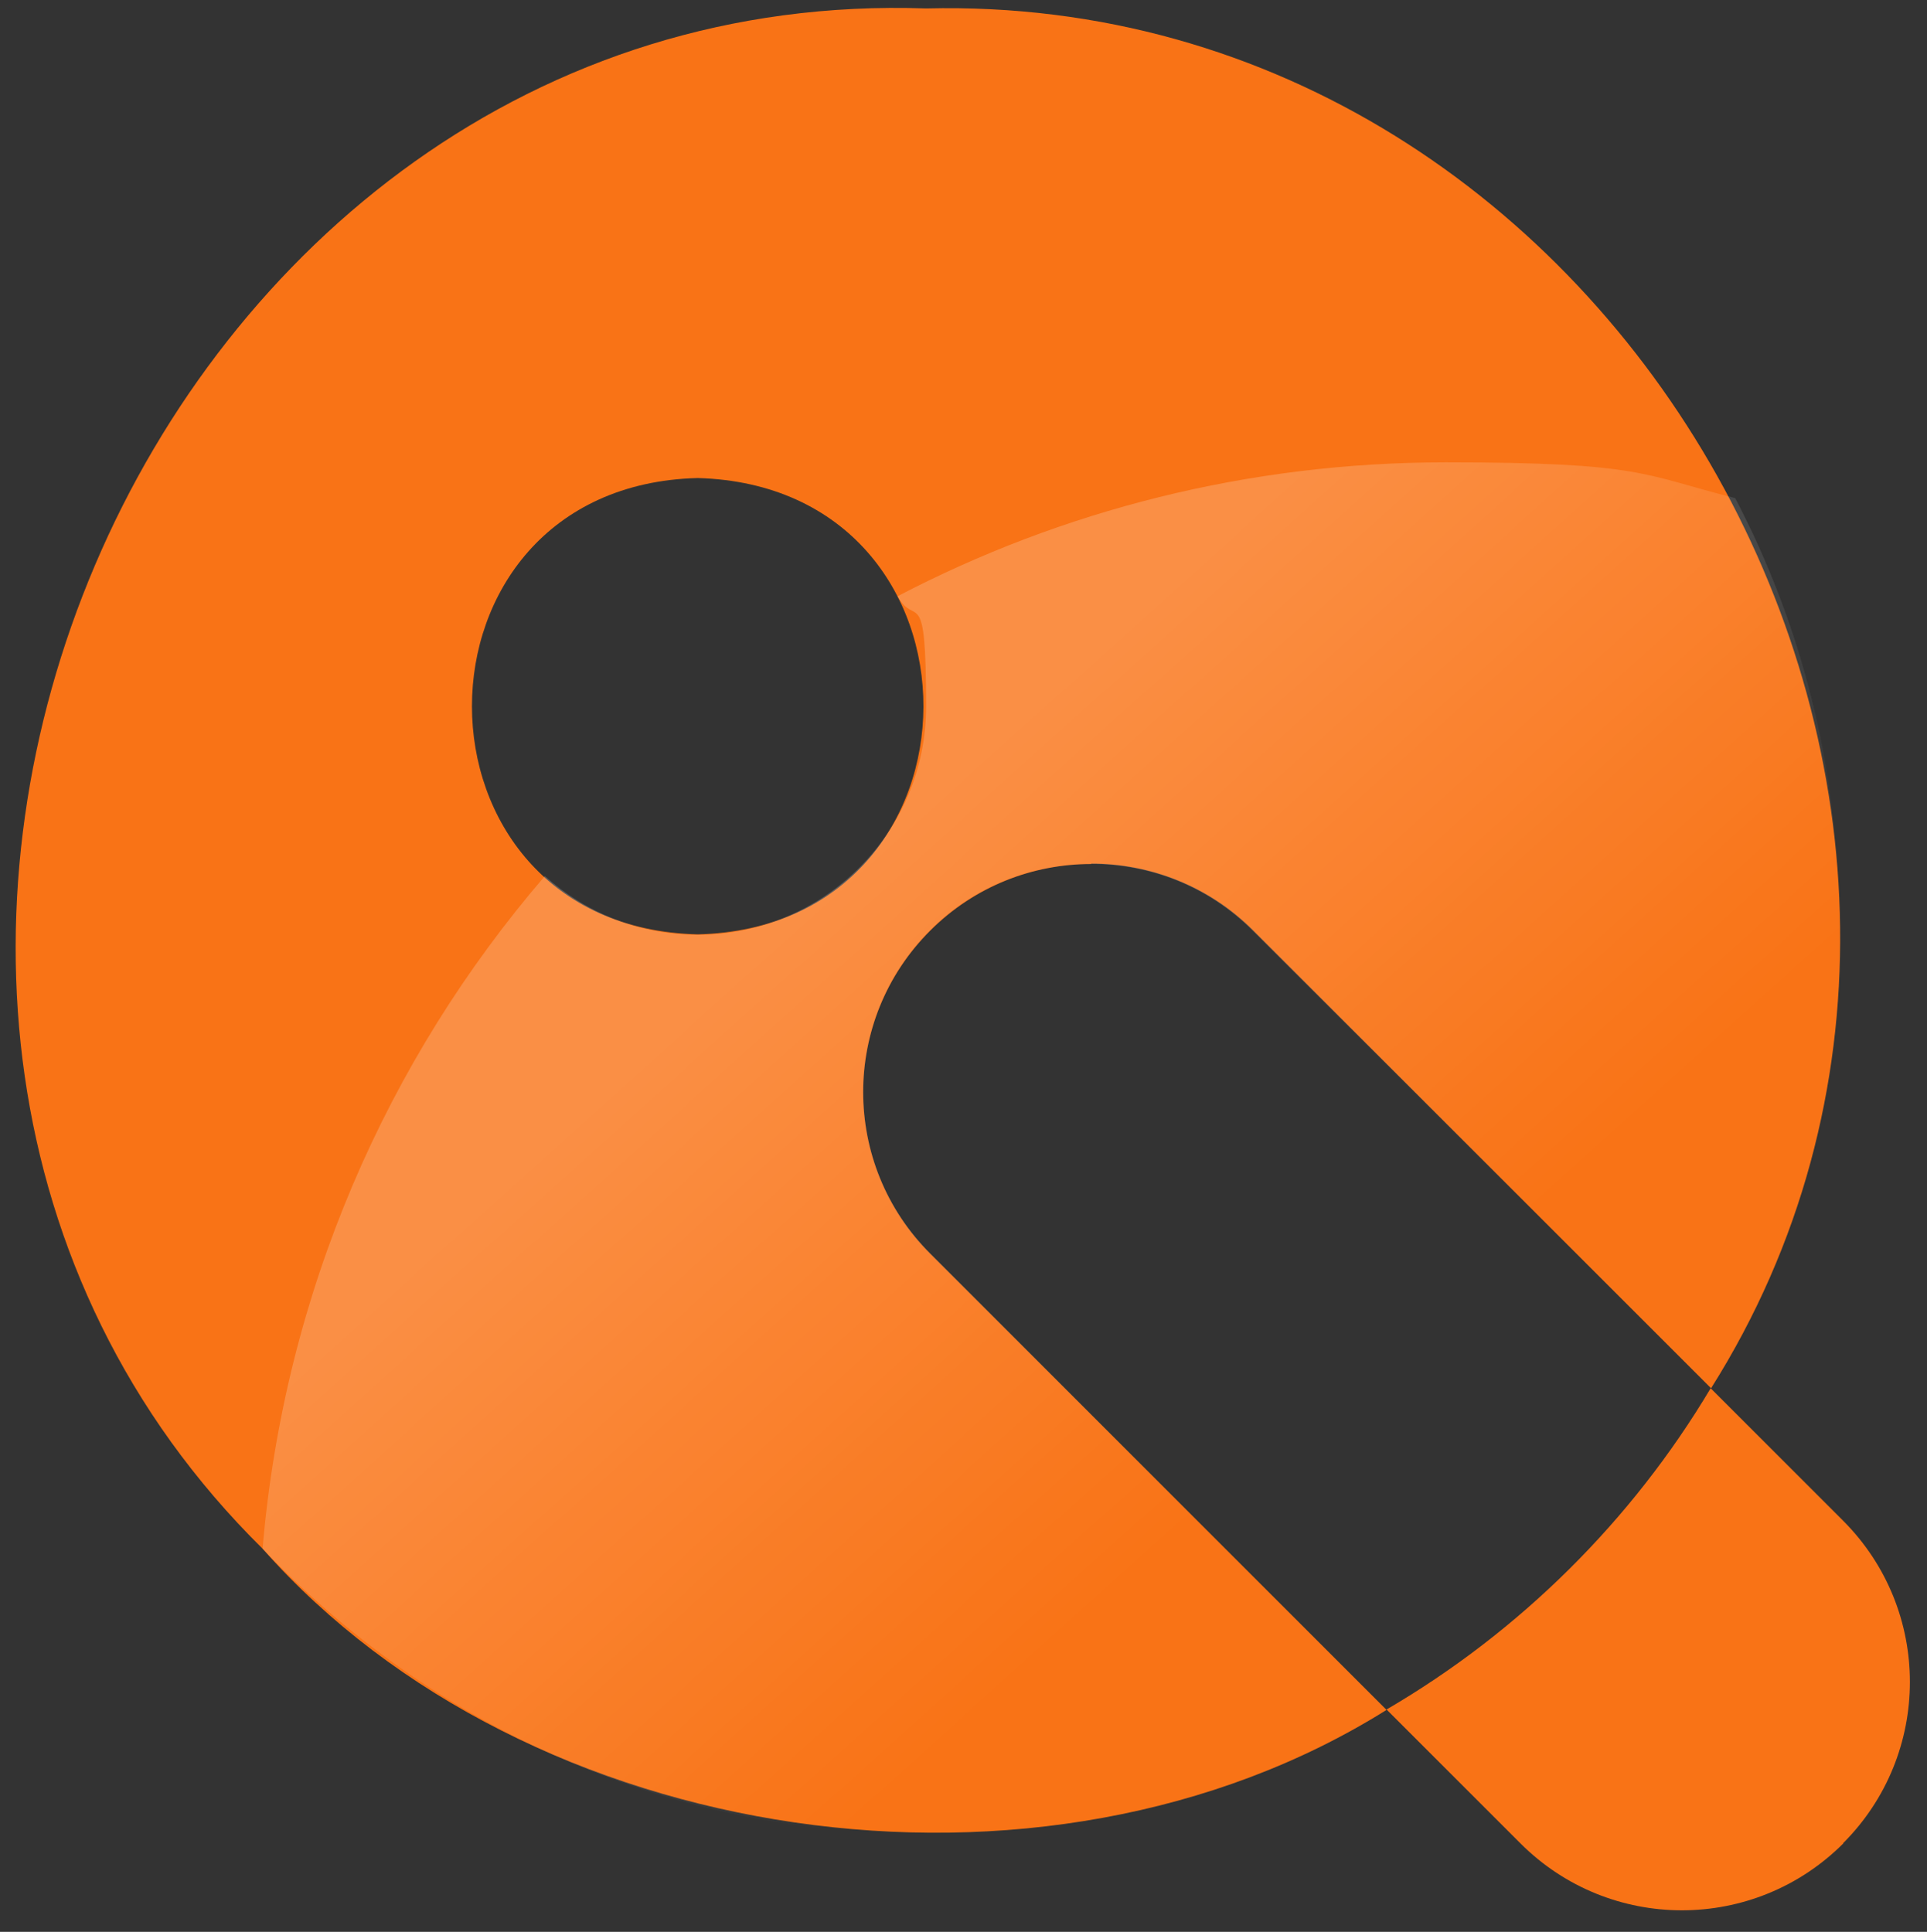 <?xml version="1.0" encoding="UTF-8"?>
<svg id="Layer_2" xmlns="http://www.w3.org/2000/svg" xmlns:xlink="http://www.w3.org/1999/xlink" version="1.1" viewBox="0 0 479.2 480.5">
  <rect x="0" y="0" width="479.2" height="480.5" fill="#333333" stroke="none"/>
  <!-- Generator: Adobe Illustrator 29.1.0, SVG Export Plug-In . SVG Version: 2.1.0 Build 142)  -->
  <defs>
    <style>
      .st0 {
        fill: #f97316;
      }

      .st1 {
        fill: url(#linear-gradient);
        opacity: .4;
      }
    </style>
    <linearGradient id="linear-gradient" x1="213.3" y1="215.5" x2="331.3" y2="346.5" gradientUnits="userSpaceOnUse">
      <stop offset="0" stop-color="#fff" stop-opacity=".5"/>
      <stop offset="1" stop-color="#fff" stop-opacity="0"/>
    </linearGradient>
  </defs>
  <path class="st0" d="M458.4,458.5c-22.2,22.2-58.1,22.2-80.3,0l-33.3-33.3c33.2-19.4,61-47,80.6-79.9l32.9,32.9c22.2,22.2,22.2,58.1,0,80.3Z"/>
  <path class="st0" d="M271.4,214.8c14.5,0,29.1,5.5,40.2,16.6l113.9,113.9C515.9,202,404.2-2.2,230.3,2.1,35.5-4.7-71.1,250.6,65.3,385.2c65.7,74.4,193.8,93.8,279.5,40.1l-113.5-113.5c-22.2-22.2-22.2-58.1,0-80.3,11.1-11.1,25.6-16.6,40.1-16.6ZM173.5,232.4c-74.8-1.8-74.9-111.6,0-113.5,75.1,2.1,74.6,111.7,0,113.5Z"/>
  <path class="st1" d="M231.3,231.4c-22.2,22.2-22.2,58.1,0,80.3l113.5,113.5c-33.6,19.7-72.7,31-114.5,31-65,0-123.6-27.3-165-71,5.4-63.7,30.9-121.6,70.2-167.3,10.1,9.1,23.4,14.6,38,14.6,31.3,0,56.8-25.4,56.8-56.8s-2.6-19.3-7.1-27.4c40.8-21.3,87.1-33.3,136.3-33.3s49,3.1,72,8.9c16.5,31.5,25.8,67.3,25.8,105.3s-11.7,82.2-31.9,116.2l-113.9-113.9c-11.1-11.1-25.6-16.6-40.2-16.6s-29.1,5.5-40.1,16.6Z"/>
</svg>